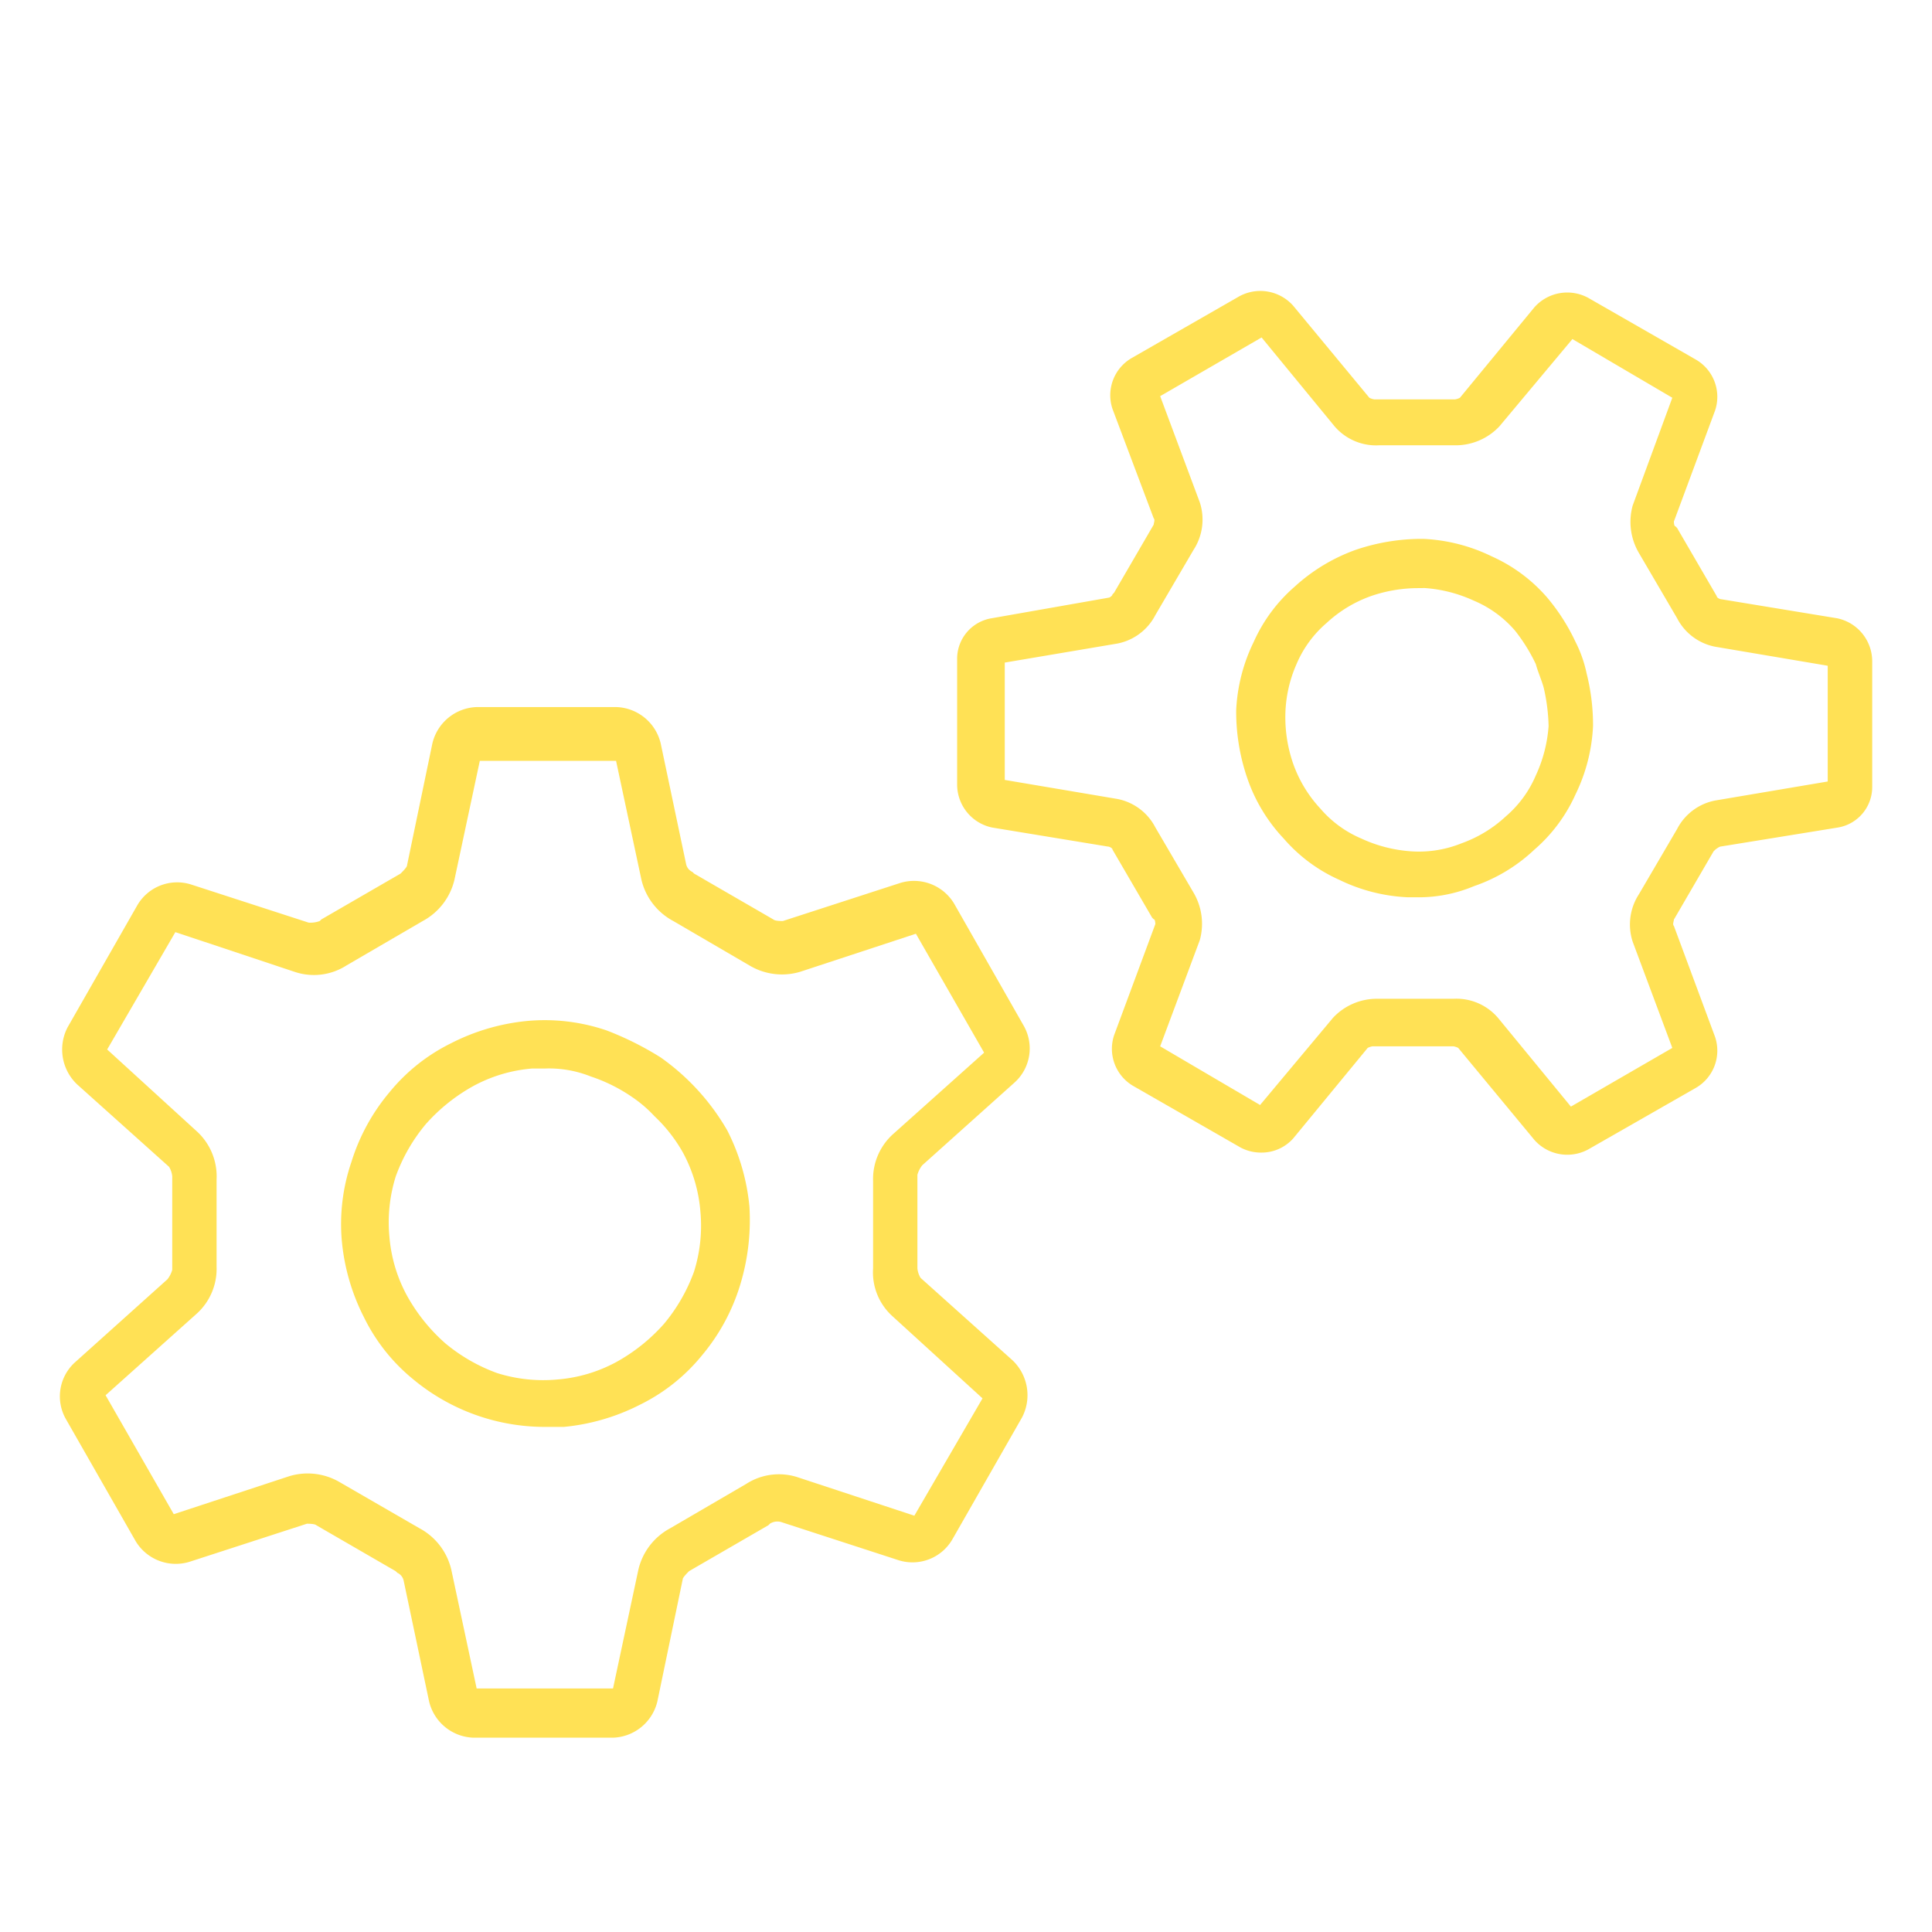<svg xmlns="http://www.w3.org/2000/svg" xmlns:xlink="http://www.w3.org/1999/xlink" width="80" height="80" viewBox="0 0 80 80">
  <defs>
    <clipPath id="clip-Tandhjul_2_tool_card_80x80_gul">
      <rect width="80" height="80"/>
    </clipPath>
  </defs>
  <g id="Tandhjul_2_tool_card_80x80_gul" data-name="Tandhjul_2_tool card_80x80_gul" clip-path="url(#clip-Tandhjul_2_tool_card_80x80_gul)">
    <rect id="GettyImages-1400705560" width="112" height="84" fill="none"/>
    <g id="tandhjul_2_grøn" transform="translate(-11.239 -18.417)">
      <g id="Group_7" data-name="Group 7" transform="translate(13.719 30.463)">
        <path id="Path_14" data-name="Path 14" d="M30.844,99.38a1.955,1.955,0,0,1-1.839-1.51l-1.051-4.99a.462.462,0,0,0-.263-.328l-.066-.066-3.283-1.9c-.066-.066-.328-.066-.394-.066l-4.859,1.576a1.939,1.939,0,0,1-2.233-.854l-2.889-5.056a1.9,1.9,0,0,1,.394-2.364L18.171,80.4a1.109,1.109,0,0,0,.2-.394V76.136a.933.933,0,0,0-.131-.394l-3.808-3.414a1.992,1.992,0,0,1-.394-2.364l2.889-5.056a1.908,1.908,0,0,1,2.233-.854l4.859,1.576a1.117,1.117,0,0,0,.46-.066l.066-.066,3.283-1.9c.066-.066.263-.263.263-.328l1.051-5.056a1.955,1.955,0,0,1,1.839-1.51h5.778a1.955,1.955,0,0,1,1.839,1.51l1.051,4.99a.462.462,0,0,0,.263.328l.066.066,3.283,1.9c.066.066.328.066.394.066l4.859-1.576a1.939,1.939,0,0,1,2.233.854L53.629,69.9a1.9,1.9,0,0,1-.394,2.364l-3.808,3.414a1.109,1.109,0,0,0-.2.394v3.874a.933.933,0,0,0,.131.394l3.808,3.414a1.992,1.992,0,0,1,.394,2.364l-2.889,5.056a1.908,1.908,0,0,1-2.233.854L43.583,90.45a.577.577,0,0,0-.46.066l-.066.066-3.283,1.9c-.066.066-.263.263-.263.328L38.461,97.87a1.955,1.955,0,0,1-1.839,1.51Zm5.713-1.97Zm-5.581,0Zm-2.364-6.7a2.623,2.623,0,0,1,1.313,1.707l1.051,4.925h5.647l1.051-4.925a2.623,2.623,0,0,1,1.313-1.707l3.152-1.839a2.5,2.5,0,0,1,2.167-.263L49.1,90.188l2.823-4.859-3.743-3.414a2.443,2.443,0,0,1-.788-1.97V76.333a2.5,2.5,0,0,1,.854-1.97l3.743-3.349L49.164,66.09l-4.793,1.576a2.625,2.625,0,0,1-2.1-.263l-3.152-1.839A2.623,2.623,0,0,1,37.8,63.857l-1.051-4.925H31.107l-1.051,4.925a2.623,2.623,0,0,1-1.313,1.707L25.591,67.4a2.5,2.5,0,0,1-2.167.263L18.5,66.024l-2.823,4.859L19.419,74.3a2.529,2.529,0,0,1,.788,1.97v3.611a2.5,2.5,0,0,1-.854,1.97L15.611,85.2l2.823,4.925,4.793-1.576a2.625,2.625,0,0,1,2.1.263Zm20.421-.46Zm-30.6-.066Zm30.664,0Zm2.823-4.859Zm-36.311,0Zm36.311-14.38Zm-36.311-.131Zm2.823-4.793ZM49.1,65.958ZM36.557,58.736Zm-5.581,0ZM33.8,86.511a8.527,8.527,0,0,1-5.45-1.97,7.648,7.648,0,0,1-2.036-2.561,8.736,8.736,0,0,1-.919-3.152,7.939,7.939,0,0,1,.394-3.283,8.284,8.284,0,0,1,1.576-2.889,7.648,7.648,0,0,1,2.561-2.036,8.736,8.736,0,0,1,3.152-.919,7.939,7.939,0,0,1,3.283.394,12.829,12.829,0,0,1,2.233,1.116,9.506,9.506,0,0,1,2.758,3.02,8.736,8.736,0,0,1,.919,3.152,9.209,9.209,0,0,1-.394,3.283A8.284,8.284,0,0,1,40.3,83.556a7.648,7.648,0,0,1-2.561,2.036,8.736,8.736,0,0,1-3.152.919Zm0-14.84h-.525a6.147,6.147,0,0,0-2.43.722,7.439,7.439,0,0,0-1.97,1.576,7.164,7.164,0,0,0-1.248,2.167,6.356,6.356,0,0,0-.263,2.5,6.147,6.147,0,0,0,.722,2.43,7.439,7.439,0,0,0,1.576,1.97,7.164,7.164,0,0,0,2.167,1.248,6.356,6.356,0,0,0,2.5.263,6.147,6.147,0,0,0,2.43-.722,7.439,7.439,0,0,0,1.97-1.576,7.164,7.164,0,0,0,1.248-2.167,6.356,6.356,0,0,0,.263-2.5h0a6.147,6.147,0,0,0-.722-2.43,6.331,6.331,0,0,0-1.182-1.51,5.3,5.3,0,0,0-.919-.788A6.794,6.794,0,0,0,35.7,72,4.66,4.66,0,0,0,33.8,71.671Z" transform="translate(-13.719 -39.472)" fill="#ffe155"/>
        <path id="Path_15" data-name="Path 15" d="M82.907,66.142a1.818,1.818,0,0,1-.854-.2l-4.465-2.561a1.782,1.782,0,0,1-.788-2.1l1.707-4.6s0-.2-.066-.2l-.066-.066L76.735,53.6c0-.066-.131-.131-.2-.131l-4.793-.788A1.821,1.821,0,0,1,70.3,50.908V45.721a1.7,1.7,0,0,1,1.445-1.707L76.6,43.16s.131-.066.131-.131l.066-.066,1.642-2.823c0-.066.066-.2,0-.263l-1.707-4.531a1.782,1.782,0,0,1,.788-2.1l4.465-2.561a1.818,1.818,0,0,1,2.233.394l3.152,3.808a.661.661,0,0,0,.2.066h3.349a.661.661,0,0,0,.2-.066L94.2,31.144a1.818,1.818,0,0,1,2.233-.394l4.465,2.561a1.782,1.782,0,0,1,.788,2.1l-1.707,4.6s0,.2.066.2l.066.066,1.642,2.823c0,.066.131.131.2.131l4.793.788a1.821,1.821,0,0,1,1.445,1.773v5.187a1.7,1.7,0,0,1-1.445,1.707h0l-4.859.788a.945.945,0,0,0-.2.131l-.066.066-1.642,2.823c0,.066-.066.2,0,.263l1.707,4.6a1.782,1.782,0,0,1-.788,2.1L96.434,66.01a1.818,1.818,0,0,1-2.233-.394l-3.152-3.808a.661.661,0,0,0-.2-.066H87.5a.662.662,0,0,0-.2.066L84.22,65.551A1.75,1.75,0,0,1,82.907,66.142Zm-4.2-4.4,4.137,2.43,3.02-3.611a2.485,2.485,0,0,1,1.839-.788h3.152a2.264,2.264,0,0,1,1.839.788l3.02,3.677,4.2-2.43-1.642-4.4a2.3,2.3,0,0,1,.263-1.97l1.576-2.692a2.254,2.254,0,0,1,1.576-1.182l4.662-.788V45.983l-4.662-.788a2.254,2.254,0,0,1-1.576-1.182l-1.576-2.692a2.546,2.546,0,0,1-.263-1.97l1.642-4.465-4.137-2.43-3.02,3.611a2.485,2.485,0,0,1-1.839.788H87.766a2.264,2.264,0,0,1-1.839-.788l-3.02-3.677-4.2,2.43,1.642,4.4a2.3,2.3,0,0,1-.263,1.97l-1.576,2.692a2.254,2.254,0,0,1-1.576,1.182l-4.662.788v4.859l4.662.788a2.254,2.254,0,0,1,1.576,1.182l1.576,2.692a2.546,2.546,0,0,1,.263,1.97ZM89.276,55.57h-.328a7.189,7.189,0,0,1-2.823-.722,6.581,6.581,0,0,1-2.3-1.707,6.879,6.879,0,0,1-1.51-2.5,8.477,8.477,0,0,1-.46-2.823A7.189,7.189,0,0,1,82.579,45a6.581,6.581,0,0,1,1.707-2.3,7.478,7.478,0,0,1,2.5-1.51,8.477,8.477,0,0,1,2.823-.46,7.189,7.189,0,0,1,2.823.722,6.581,6.581,0,0,1,2.3,1.707A8.3,8.3,0,0,1,95.908,45a5.227,5.227,0,0,1,.46,1.313,8.709,8.709,0,0,1,.263,2.167,7.189,7.189,0,0,1-.722,2.823h0A6.581,6.581,0,0,1,94.2,53.6a6.879,6.879,0,0,1-2.5,1.51A5.935,5.935,0,0,1,89.276,55.57Zm0-12.8a6.031,6.031,0,0,0-1.839.328A5.324,5.324,0,0,0,85.6,44.211a4.6,4.6,0,0,0-1.248,1.707,5.414,5.414,0,0,0-.46,2.036,5.857,5.857,0,0,0,.328,2.1,5.324,5.324,0,0,0,1.116,1.839,4.6,4.6,0,0,0,1.707,1.248,5.837,5.837,0,0,0,2.036.525,4.707,4.707,0,0,0,2.1-.328,5.324,5.324,0,0,0,1.839-1.116,4.6,4.6,0,0,0,1.248-1.707h0a5.837,5.837,0,0,0,.525-2.036,7.783,7.783,0,0,0-.2-1.576c-.066-.263-.263-.722-.328-.985a7.2,7.2,0,0,0-.854-1.379,4.6,4.6,0,0,0-1.707-1.248,5.837,5.837,0,0,0-2.036-.525Z" transform="translate(-33.147 -30.462)" fill="#ffe155"/>
      </g>
    </g>
  </g>
</svg>
